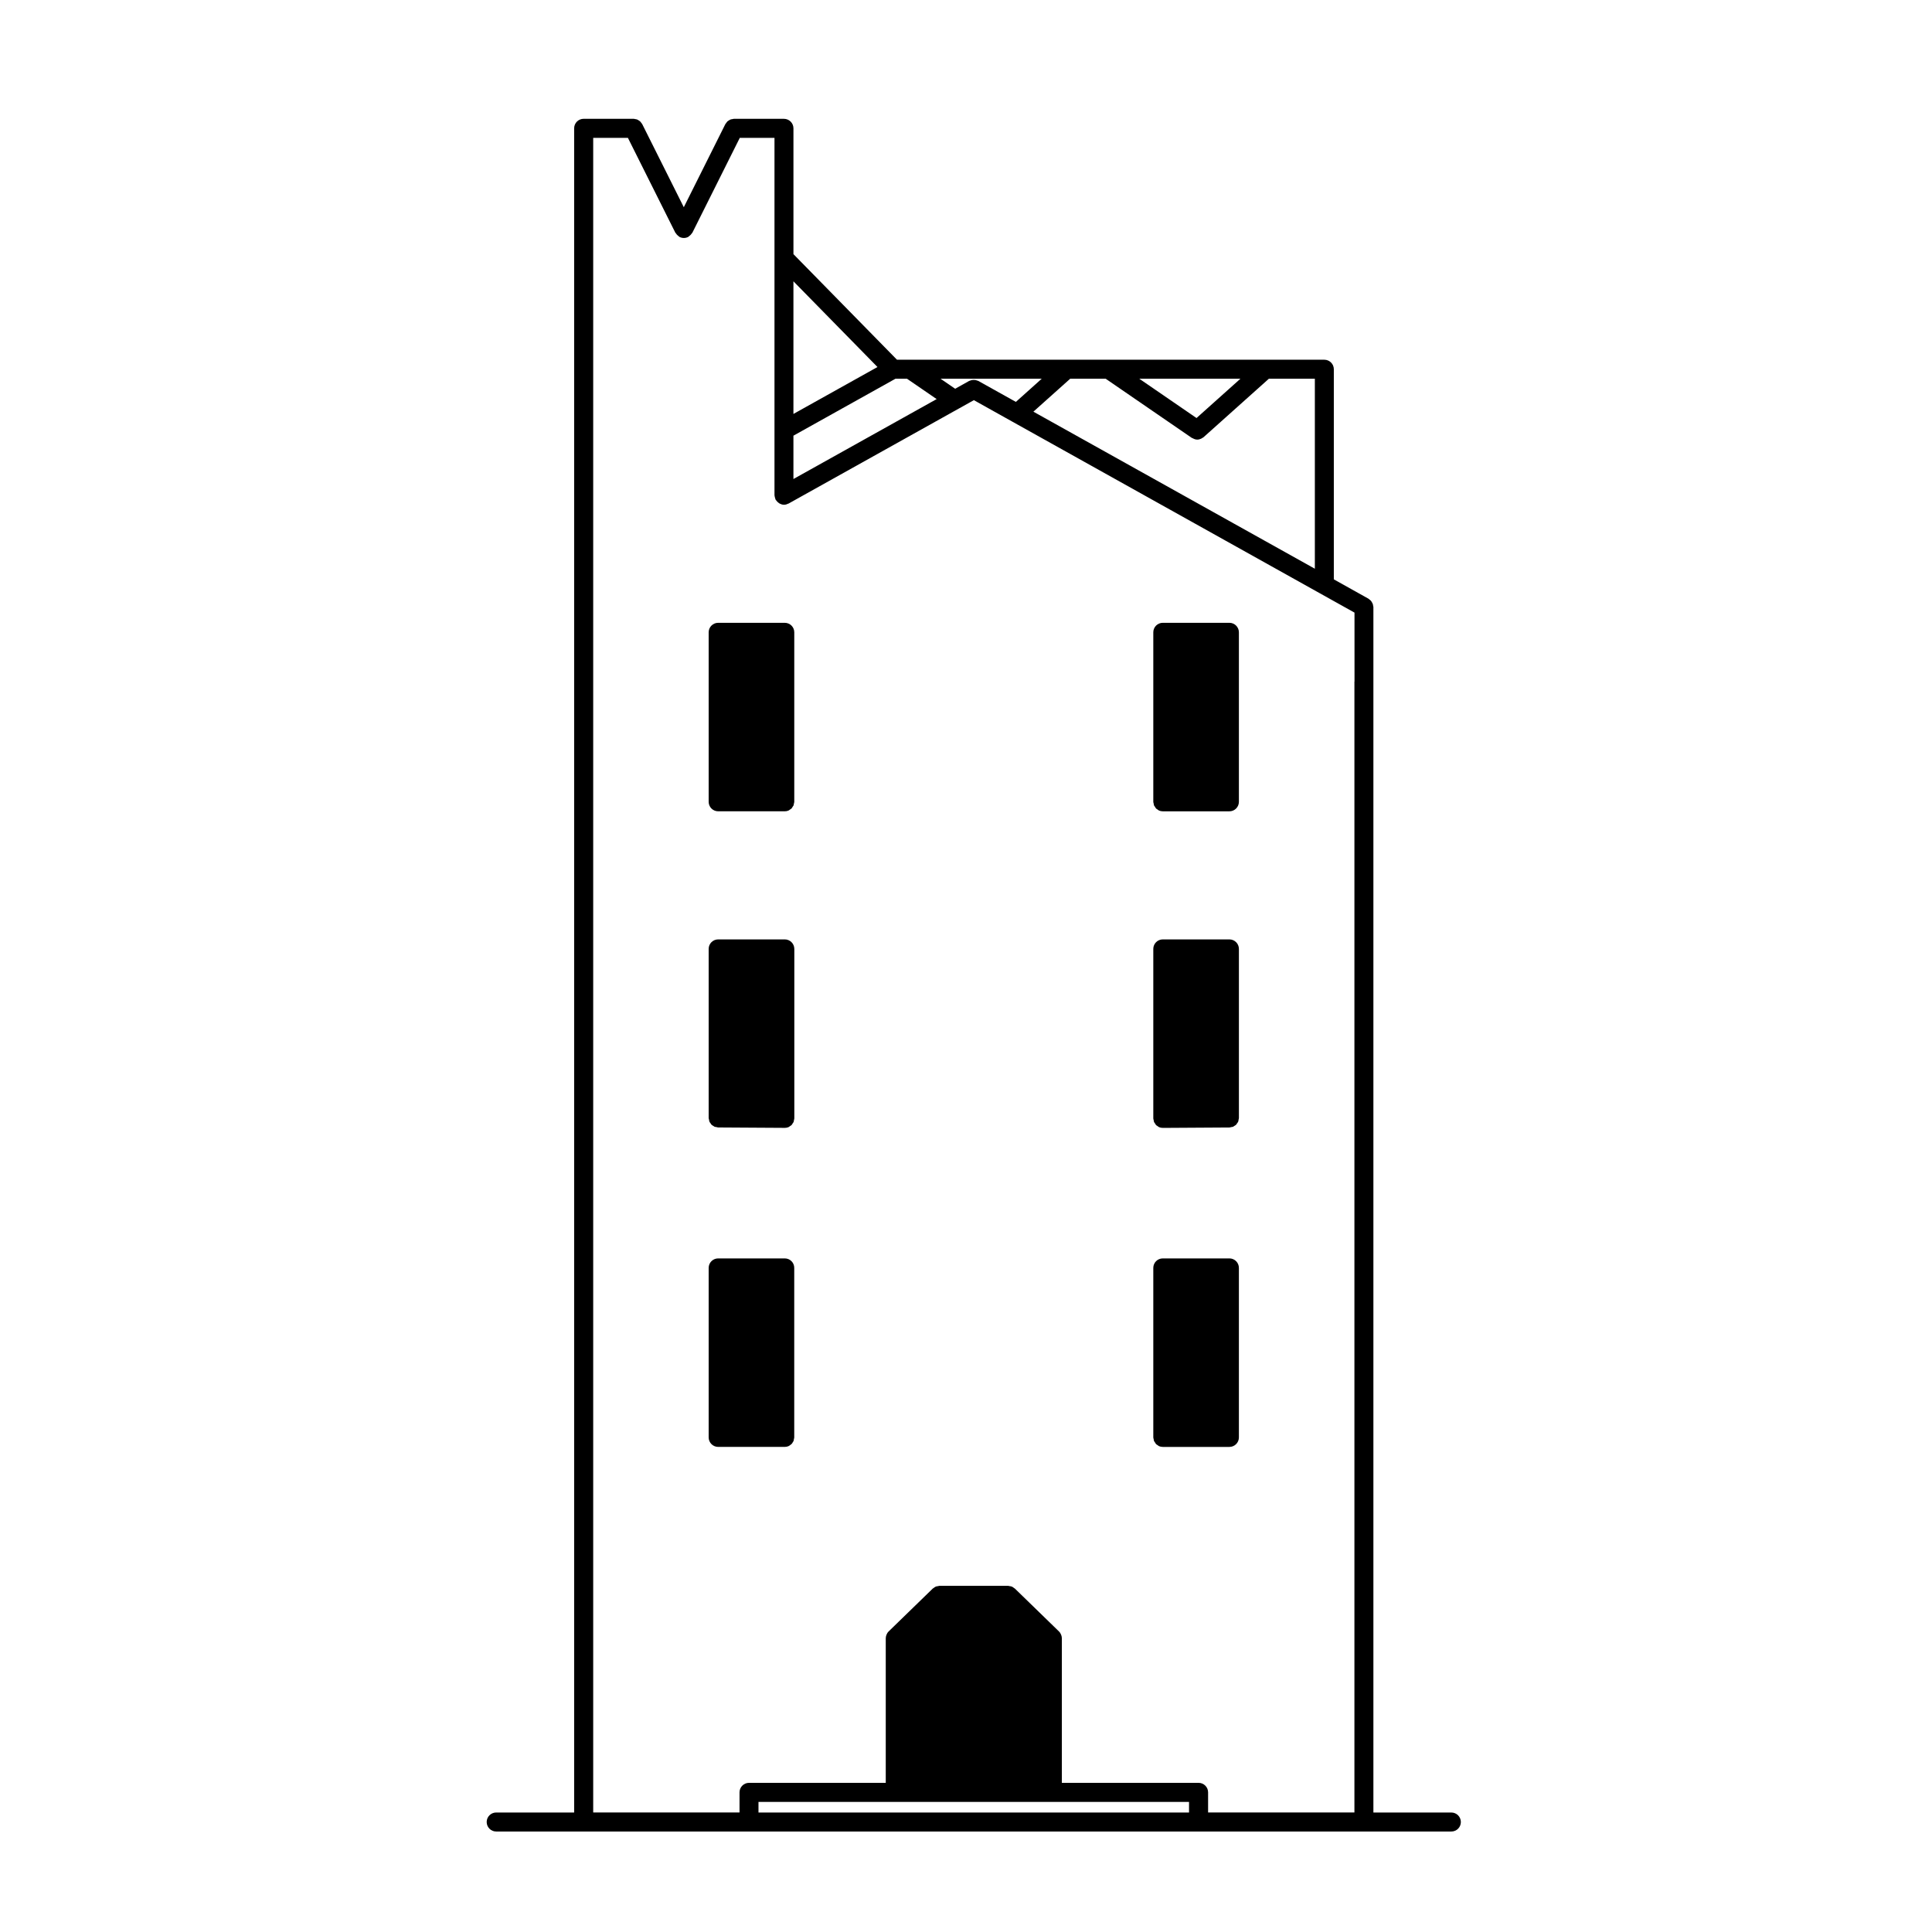 <?xml version="1.0" encoding="UTF-8"?>
<!-- Uploaded to: ICON Repo, www.iconrepo.com, Generator: ICON Repo Mixer Tools -->
<svg fill="#000000" width="800px" height="800px" version="1.1" viewBox="144 144 512 512" xmlns="http://www.w3.org/2000/svg">
 <g>
  <path d="m351.97 392.95h-17.648c-1.391 0-2.519 1.129-2.519 2.519v44.797c0 0.16 0.066 0.301 0.098 0.453 0.031 0.176 0.035 0.359 0.105 0.523 0.074 0.18 0.211 0.328 0.324 0.488 0.074 0.105 0.121 0.223 0.211 0.312 0.145 0.145 0.332 0.246 0.516 0.352 0.102 0.059 0.176 0.141 0.289 0.191 0.168 0.07 0.352 0.082 0.535 0.105 0.145 0.031 0.281 0.098 0.438 0.098l17.648 0.109h0.016c0.348 0 0.68-0.07 0.984-0.195 0.156-0.07 0.281-0.188 0.422-0.289 0.121-0.09 0.266-0.145 0.371-0.25 0.133-0.137 0.215-0.312 0.316-0.48 0.074-0.105 0.168-0.203 0.223-0.316 0.059-0.152 0.07-0.328 0.102-0.5 0.035-0.16 0.102-0.312 0.102-0.48v-0.004-0.012-44.91c-0.012-1.387-1.129-2.512-2.531-2.512z"/>
  <path d="m351.97 477.49h-17.648c-1.391 0-2.519 1.129-2.519 2.519v44.797c0 0.02 0.016 0.039 0.016 0.059s-0.016 0.039-0.016 0.059c0 1.391 1.129 2.519 2.519 2.519h17.648c0.348 0 0.68-0.07 0.977-0.195 0.242-0.102 0.438-0.262 0.637-0.43 0.051-0.039 0.117-0.066 0.16-0.105 0.16-0.16 0.273-0.363 0.383-0.559 0.047-0.086 0.121-0.145 0.16-0.238 0.066-0.16 0.07-0.344 0.105-0.523 0.031-0.152 0.09-0.293 0.09-0.453v-0.004-0.012-44.914c0.008-1.395-1.109-2.519-2.512-2.519z"/>
  <path d="m469.8 392.95h-17.645c-1.395 0-2.519 1.129-2.519 2.519v44.91 0.012 0.004c0 0.168 0.07 0.312 0.102 0.48s0.039 0.344 0.102 0.5c0.059 0.117 0.145 0.211 0.227 0.316 0.102 0.16 0.188 0.336 0.312 0.48 0.105 0.105 0.258 0.16 0.371 0.25 0.145 0.102 0.266 0.215 0.422 0.289 0.309 0.125 0.641 0.195 0.984 0.195h0.02l17.645-0.109c0.156 0 0.289-0.066 0.434-0.098 0.188-0.031 0.371-0.039 0.539-0.105 0.105-0.051 0.188-0.133 0.289-0.191 0.176-0.105 0.363-0.207 0.516-0.352 0.09-0.09 0.137-0.207 0.207-0.312 0.117-0.156 0.258-0.309 0.324-0.488 0.07-0.16 0.082-0.344 0.105-0.523 0.031-0.152 0.09-0.293 0.09-0.453v-44.797c-0.004-1.402-1.129-2.527-2.523-2.527z"/>
  <path d="m469.8 477.49h-17.645c-1.395 0-2.519 1.129-2.519 2.519v44.914 0.012 0.004c0 0.168 0.07 0.312 0.102 0.48s0.039 0.344 0.102 0.5c0.059 0.117 0.145 0.211 0.227 0.316 0.102 0.16 0.188 0.336 0.312 0.48 0.105 0.105 0.258 0.16 0.371 0.25 0.145 0.102 0.266 0.215 0.422 0.289 0.309 0.125 0.641 0.195 0.984 0.195h17.645c1.395 0 2.519-1.129 2.519-2.519v-44.914c0-1.402-1.125-2.527-2.519-2.527z"/>
  <path d="m351.97 309.05h-17.648c-1.391 0-2.519 1.129-2.519 2.519v44.801c0 0.02 0.012 0.035 0.016 0.055-0.004 0.02-0.016 0.039-0.016 0.059 0 1.391 1.129 2.519 2.519 2.519h17.633 0.016c0.348 0 0.68-0.07 0.984-0.195 0.156-0.07 0.281-0.188 0.422-0.289 0.121-0.09 0.266-0.145 0.371-0.25 0.133-0.137 0.215-0.312 0.316-0.48 0.074-0.105 0.168-0.203 0.223-0.316 0.059-0.152 0.07-0.328 0.102-0.5 0.035-0.16 0.102-0.312 0.102-0.48v-0.004-0.012-44.914c0-1.383-1.117-2.512-2.519-2.512z"/>
  <path d="m469.8 309.05h-17.645c-1.395 0-2.519 1.129-2.519 2.519v44.914 0.012 0.004c0 0.168 0.07 0.312 0.102 0.48s0.039 0.344 0.102 0.5c0.059 0.117 0.145 0.211 0.227 0.316 0.102 0.16 0.188 0.336 0.312 0.48 0.105 0.105 0.258 0.16 0.371 0.25 0.145 0.102 0.266 0.215 0.422 0.289 0.309 0.125 0.641 0.195 0.984 0.195h0.02 17.625c1.395 0 2.519-1.129 2.519-2.519v-44.91c0-1.402-1.125-2.531-2.519-2.531z"/>
  <path d="m528.62 624.34h-20.656v-319.48c0-0.109-0.051-0.211-0.07-0.316-0.02-0.172-0.039-0.336-0.102-0.508-0.059-0.156-0.137-0.293-0.227-0.434-0.082-0.137-0.145-0.266-0.258-0.387-0.117-0.133-0.258-0.238-0.402-0.344-0.09-0.066-0.145-0.152-0.246-0.207l-9.18-5.129v-55.684c0-1.391-1.133-2.519-2.519-2.519h-113.25l-27.438-27.98v-33.344c0-1.391-1.129-2.519-2.519-2.519h-13.27c-0.125 0-0.238 0.055-0.359 0.074-0.176 0.023-0.348 0.039-0.52 0.105-0.172 0.066-0.309 0.16-0.453 0.258-0.125 0.082-0.258 0.141-0.363 0.242-0.137 0.133-0.238 0.293-0.344 0.449-0.07 0.098-0.16 0.16-0.215 0.273l-11.012 22.027-11.023-22.027c-0.055-0.117-0.148-0.188-0.219-0.289-0.105-0.152-0.207-0.309-0.344-0.434-0.109-0.105-0.246-0.172-0.371-0.258-0.145-0.09-0.277-0.188-0.438-0.246-0.168-0.066-0.344-0.082-0.523-0.105-0.117-0.02-0.227-0.074-0.352-0.074h-13.27c-1.391 0-2.519 1.129-2.519 2.519v446.33h-20.66c-1.387 0-2.519 1.129-2.519 2.519s1.133 2.519 2.519 2.519h253.13c1.395 0 2.519-1.129 2.519-2.519-0.004-1.387-1.125-2.516-2.527-2.516zm-55.898-379.97-11.633 10.414-15.164-10.414zm-45.109 0h9.406l22.836 15.688c0.059 0.035 0.117 0.02 0.176 0.055 0.383 0.227 0.805 0.383 1.25 0.387 0.363 0 0.711-0.102 1.043-0.25 0.102-0.047 0.176-0.109 0.277-0.172 0.117-0.074 0.258-0.121 0.363-0.223l17.301-15.488h12.184v50.352l-21.434-11.961-53.156-29.66zm-7.547 0-6.848 6.137-9.941-5.547c-0.082-0.047-0.168-0.051-0.258-0.086-0.168-0.07-0.324-0.121-0.492-0.156-0.168-0.031-0.316-0.039-0.48-0.039-0.156 0-0.309 0.012-0.465 0.039-0.172 0.031-0.332 0.09-0.492 0.156-0.09 0.035-0.188 0.035-0.273 0.086l-3.691 2.066-3.871-2.656zm-65.801-13.285v-12.535l22.277 22.715-22.277 12.434zm0 28.375 27.035-15.09h3.066l7.856 5.394-37.957 21.18zm104.85 364.88h-114.11v-2.82h114.1v2.82zm43.82-299.72v299.71h-38.777v-5.34c0-1.391-1.133-2.519-2.519-2.519h-36.238v-38.309-0.02c0-0.297-0.07-0.59-0.176-0.871-0.125-0.336-0.312-0.648-0.57-0.902-0.012-0.004-0.012-0.012-0.012-0.016l-11.68-11.355h-0.012l-0.02-0.023c-0.07-0.066-0.145-0.09-0.215-0.141-0.188-0.145-0.371-0.293-0.598-0.379-0.176-0.074-0.363-0.086-0.551-0.109-0.137-0.02-0.258-0.082-0.395-0.082h-18.211c-0.137 0-0.258 0.055-0.383 0.082-0.188 0.031-0.379 0.039-0.559 0.109-0.223 0.09-0.406 0.23-0.59 0.379-0.074 0.055-0.156 0.082-0.227 0.141l-0.02 0.023h-0.004l-11.684 11.355c0 0.004 0 0.012-0.012 0.016-0.258 0.25-0.441 0.559-0.57 0.902-0.105 0.281-0.172 0.574-0.176 0.871v0.02 38.309h-36.234c-1.391 0-2.519 1.129-2.519 2.519v5.34h-38.777v-443.8h9.195l12.574 25.141c0.031 0.059 0.098 0.086 0.125 0.137 0.172 0.293 0.398 0.535 0.684 0.742 0.074 0.055 0.133 0.121 0.211 0.168 0.039 0.023 0.059 0.059 0.102 0.082 0.363 0.18 0.746 0.266 1.129 0.266h0.004c0.379 0 0.762-0.086 1.125-0.266 0.039-0.02 0.066-0.055 0.105-0.082 0.082-0.047 0.133-0.109 0.211-0.168 0.289-0.207 0.516-0.453 0.691-0.742 0.031-0.055 0.102-0.082 0.125-0.137l12.566-25.141h9.195v94.711c0 0.047 0.023 0.086 0.023 0.133 0.012 0.16 0.059 0.316 0.102 0.484 0.047 0.172 0.082 0.332 0.156 0.492 0.02 0.035 0.02 0.082 0.039 0.117 0.031 0.059 0.102 0.086 0.137 0.137 0.176 0.273 0.398 0.5 0.672 0.68 0.09 0.059 0.156 0.121 0.25 0.172 0.348 0.176 0.727 0.309 1.145 0.309h0.004 0.004c0.406-0.004 0.77-0.121 1.113-0.293 0.035-0.02 0.074-0.012 0.105-0.031l45.246-25.25h0.004l3.84-2.144 10.273 5.738 56.234 31.383 25.172 14.051 9.191 5.129 0.004 18.273z"/>
 </g>
</svg>